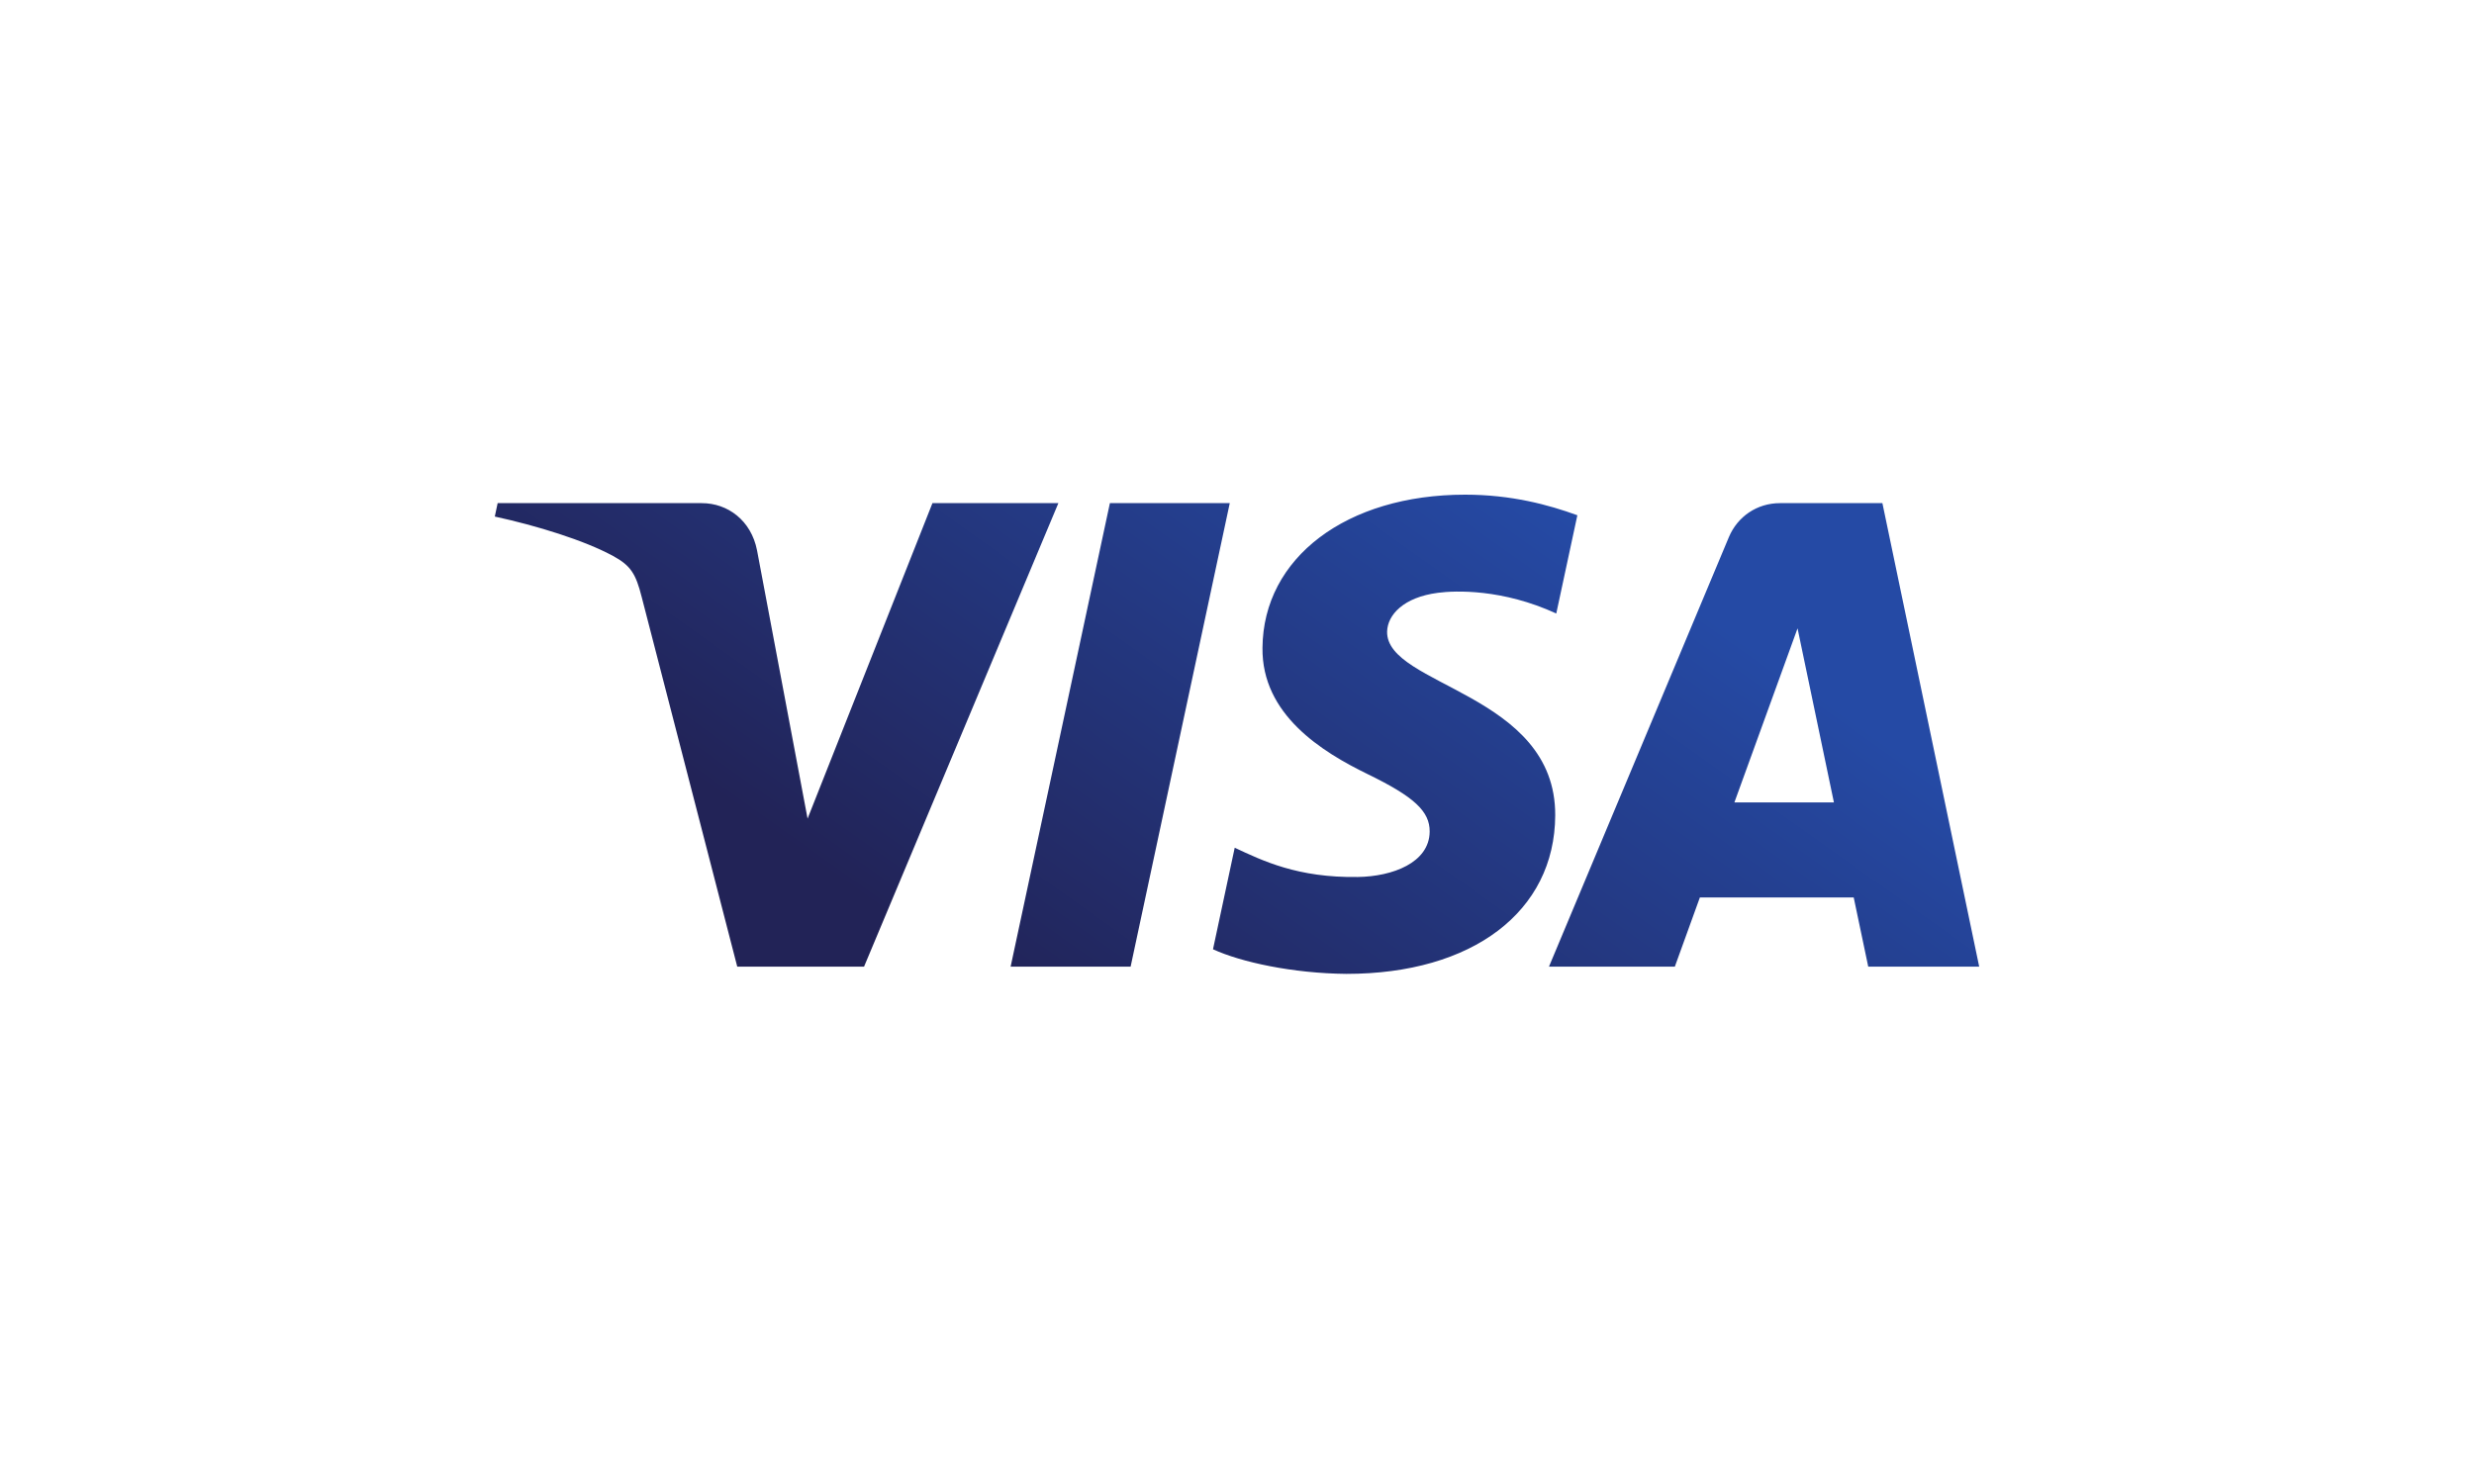 <?xml version="1.0" encoding="UTF-8"?>
<svg width="40px" height="24px" viewBox="0 0 40 24" version="1.1" xmlns="http://www.w3.org/2000/svg" xmlns:xlink="http://www.w3.org/1999/xlink">
    <!-- Generator: Sketch 52.6 (67491) - http://www.bohemiancoding.com/sketch -->
    <title>Marks/Card Payment/Visa/visa_brand</title>
    <desc>Created with Sketch.</desc>
    <defs>
        <linearGradient x1="16.148%" y1="34.401%" x2="85.832%" y2="66.349%" id="linearGradient-1">
            <stop stop-color="#222357" offset="0%"></stop>
            <stop stop-color="#254AA5" offset="100%"></stop>
        </linearGradient>
        <path d="M12.412,5.273 C12.399,4.193 13.374,3.591 14.109,3.232 C14.865,2.865 15.118,2.629 15.115,2.3 C15.11,1.797 14.513,1.575 13.954,1.567 C12.98,1.552 12.414,1.83 11.963,2.04 L11.612,0.398 C12.064,0.19 12.901,0.008 13.769,0 C15.805,0 17.138,1.005 17.145,2.564 C17.153,4.543 14.409,4.652 14.427,5.536 C14.434,5.804 14.69,6.091 15.25,6.163 C15.528,6.2 16.294,6.228 17.162,5.828 L17.503,7.417 C17.036,7.587 16.436,7.75 15.688,7.75 C13.771,7.75 12.423,6.731 12.412,5.273 M20.779,7.613 C20.407,7.613 20.093,7.396 19.953,7.064 L17.044,0.117 L19.079,0.117 L19.484,1.236 L21.971,1.236 L22.206,0.117 L24,0.117 L22.435,7.613 L20.779,7.613 M21.063,5.588 L21.651,2.773 L20.042,2.773 L21.063,5.588 M9.945,7.613 L8.34,0.117 L10.28,0.117 L11.883,7.613 L9.945,7.613 M7.076,7.613 L5.057,2.511 L4.24,6.849 C4.145,7.334 3.766,7.613 3.346,7.613 L0.046,7.613 L0,7.396 C0.677,7.249 1.447,7.012 1.913,6.758 C2.199,6.603 2.28,6.468 2.374,6.099 L3.92,0.117 L5.97,0.117 L9.112,7.613 L7.076,7.613" id="path-2"></path>
    </defs>
    <g id="Marks/Card-Payment/Visa/visa_brand" stroke="none" stroke-width="1" fill="none" fill-rule="evenodd">
        <g id="Visa_2014_logo_detail" transform="translate(20, 11.875) scale(1, -1) translate(-20, -11.875) translate(8, 8)">
            <mask id="mask-3" fill="white">
                <use xlink:href="#path-2"></use>
            </mask>
            <use id="path10273" fill="url(#linearGradient-1)" xlink:href="#path-2"></use>
        </g>
    </g>
</svg>
